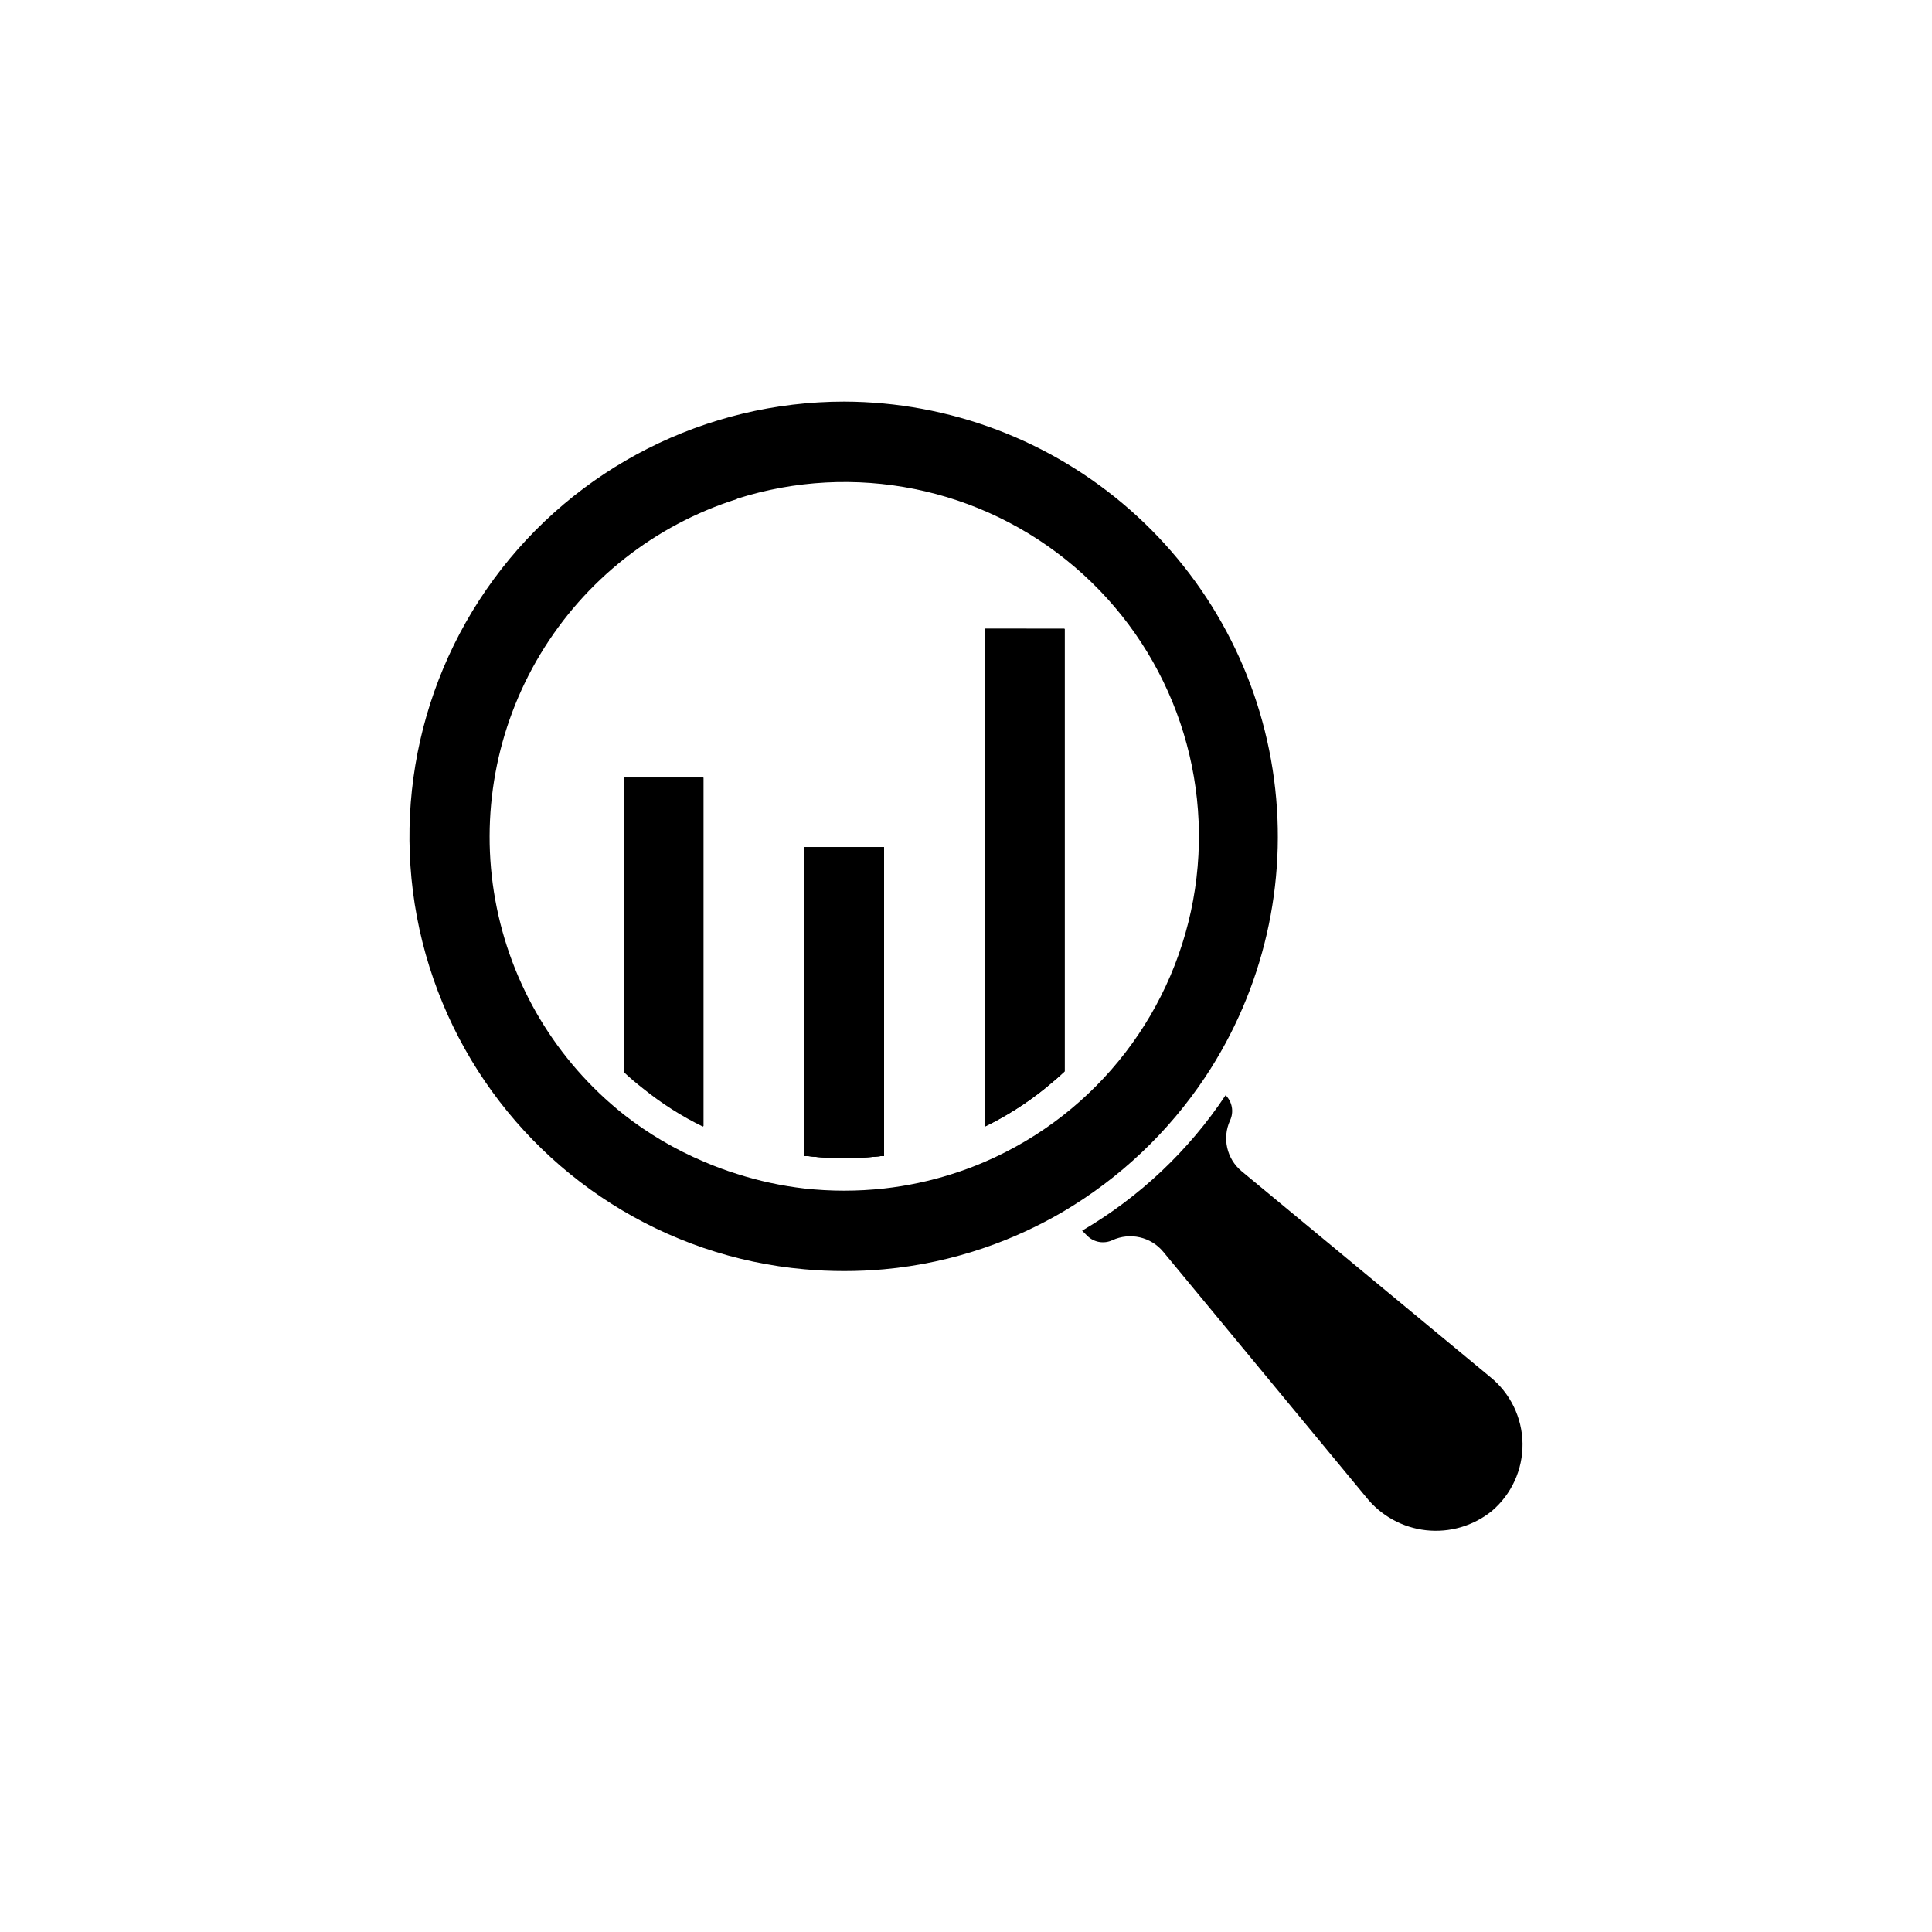 <?xml version="1.0" encoding="UTF-8"?>
<!-- Uploaded to: ICON Repo, www.svgrepo.com, Generator: ICON Repo Mixer Tools -->
<svg fill="#000000" width="800px" height="800px" version="1.1" viewBox="144 144 512 512" xmlns="http://www.w3.org/2000/svg">
 <g>
  <path d="m539.33 544.45c-4.898 3.945-11.168 5.773-17.418 5.078-6.25-0.695-11.965-3.856-15.879-8.777l-53.766-65.023c-3.273-3.953-8.797-5.211-13.461-3.07-2.258 1.059-4.934 0.586-6.691-1.18l-1.34-1.34c15.238-8.918 28.242-21.195 38.023-35.895 1.766 1.758 2.238 4.434 1.18 6.691-2.141 4.664-0.883 10.188 3.07 13.461l65.809 54.473c5.371 4.312 8.535 10.797 8.625 17.68 0.09 6.887-2.898 13.453-8.152 17.902z"/>
  <path d="m309.31 350.09v77.855c1.652 1.574 3.465 3.07 5.273 4.488v-0.004c4.856 3.914 10.137 7.269 15.746 10v-92.34zm47.863 18.422v81.867h0.945c6.383 0.703 12.824 0.703 19.207 0h0.945v-81.867zm0 0v81.867h0.945c6.383 0.703 12.824 0.703 19.207 0h0.945v-81.867zm-47.863-18.262v77.855c1.652 1.574 3.465 3.07 5.273 4.488v-0.004c4.856 3.91 10.137 7.266 15.746 9.996v-92.496zm0 0v77.855c1.652 1.574 3.465 3.07 5.273 4.488v-0.004c4.856 3.91 10.137 7.266 15.746 9.996v-92.496zm47.863 18.262v81.867h0.945c6.383 0.703 12.824 0.703 19.207 0h0.945v-81.867zm47.863-57.703-0.004 131.62c5.606-2.738 10.883-6.094 15.746-10 1.812-1.418 3.543-2.992 5.273-4.566v-117.21zm0 0-0.004 131.62c5.606-2.738 10.883-6.094 15.746-10 1.812-1.418 3.543-2.992 5.273-4.566v-117.21zm-47.863 139.57h0.945c6.383 0.703 12.824 0.703 19.207 0h0.945v-81.867h-21.098zm-47.863-22.434c1.652 1.574 3.465 3.07 5.273 4.488v-0.004c4.856 3.914 10.137 7.269 15.746 10v-92.34h-21.02zm95.723-117.29v131.78c5.606-2.738 10.883-6.094 15.746-10 1.812-1.418 3.543-2.992 5.273-4.566v-117.21zm-47.859 139.73h0.945c6.383 0.703 12.824 0.703 19.207 0h0.945v-81.867h-21.098zm-47.863-22.434c1.652 1.574 3.465 3.07 5.273 4.488v-0.004c4.856 3.914 10.137 7.269 15.746 10v-92.34h-21.02zm0-77.855v77.855c1.652 1.574 3.465 3.07 5.273 4.488v-0.004c4.856 3.914 10.137 7.269 15.746 10v-92.34zm47.863 18.422v81.867h0.945c6.383 0.703 12.824 0.703 19.207 0h0.945v-81.867zm47.863-57.703-0.004 131.62c5.606-2.738 10.883-6.094 15.746-10 1.812-1.418 3.543-2.992 5.273-4.566v-117.21zm0 0-0.004 131.62c5.606-2.738 10.883-6.094 15.746-10 1.812-1.418 3.543-2.992 5.273-4.566v-117.21zm-47.863 57.703v81.867h0.945c6.383 0.703 12.824 0.703 19.207 0h0.945v-81.867zm-47.863-18.262v77.855c1.652 1.574 3.465 3.07 5.273 4.488v-0.004c4.856 3.91 10.137 7.266 15.746 9.996v-92.496zm0 0v77.855c1.652 1.574 3.465 3.07 5.273 4.488v-0.004c4.856 3.91 10.137 7.266 15.746 9.996v-92.496zm47.863 18.262v81.867h0.945c6.383 0.703 12.824 0.703 19.207 0h0.945v-81.867z"/>
  <path d="m367.72 250.43c-36.672 0.012-71.148 17.473-92.855 47.031-21.707 29.559-28.051 67.684-17.086 102.68 10.969 34.992 37.934 62.68 72.629 74.562 8.66 2.957 17.648 4.863 26.766 5.668 3.465 0.316 6.981 0.473 10.547 0.473 3.57 0 7.086-0.156 10.547-0.473h0.004c9.117-0.832 18.105-2.762 26.762-5.746 7.199-2.484 14.137-5.672 20.703-9.523 15.105-8.918 27.996-21.137 37.707-35.742 15.406-23.23 21.867-51.258 18.188-78.891-3.676-27.629-17.246-52.992-38.188-71.387-20.945-18.395-47.848-28.574-75.723-28.652zm-28.418 25.742c30.914-9.852 64.727-3.047 89.422 18 24.699 21.043 36.781 53.344 31.961 85.43-4.82 32.09-25.859 59.414-55.652 72.273-2.906 1.254-5.875 2.359-8.895 3.305-5.82 1.84-11.805 3.106-17.867 3.781-7.012 0.773-14.086 0.773-21.098 0-6.07-0.703-12.055-1.992-17.871-3.859-3.023-0.941-5.992-2.043-8.895-3.305-7.551-3.195-14.648-7.375-21.098-12.438-17.887-14.188-29.996-34.406-34.059-56.875-4.062-22.465 0.199-45.645 11.988-65.195 11.789-19.555 30.297-34.145 52.062-41.039z"/>
  <path d="m309.31 350.09h21.098v92.34c-5.606-2.731-10.887-6.086-15.746-10-1.812-1.418-3.543-2.914-5.273-4.488z"/>
  <path d="m357.18 368.51h21.098v81.867h-0.945c-6.383 0.703-12.824 0.703-19.207 0h-0.945z"/>
  <path d="m426.13 310.65v117.29c-1.652 1.574-3.465 3.07-5.273 4.566-4.859 3.906-10.141 7.258-15.742 9.996v-131.86z"/>
  <path d="m330.41 350.09v92.34c-5.606-2.731-10.887-6.086-15.746-10-1.812-1.418-3.543-2.914-5.273-4.488v-77.852z"/>
  <path d="m378.27 368.51v81.867h-0.945c-6.383 0.703-12.824 0.703-19.207 0h-0.945v-81.867z"/>
  <path d="m426.13 310.65v117.29c-1.652 1.574-3.465 3.07-5.273 4.566-4.859 3.906-10.141 7.258-15.742 9.996v-131.86z"/>
 </g>
</svg>